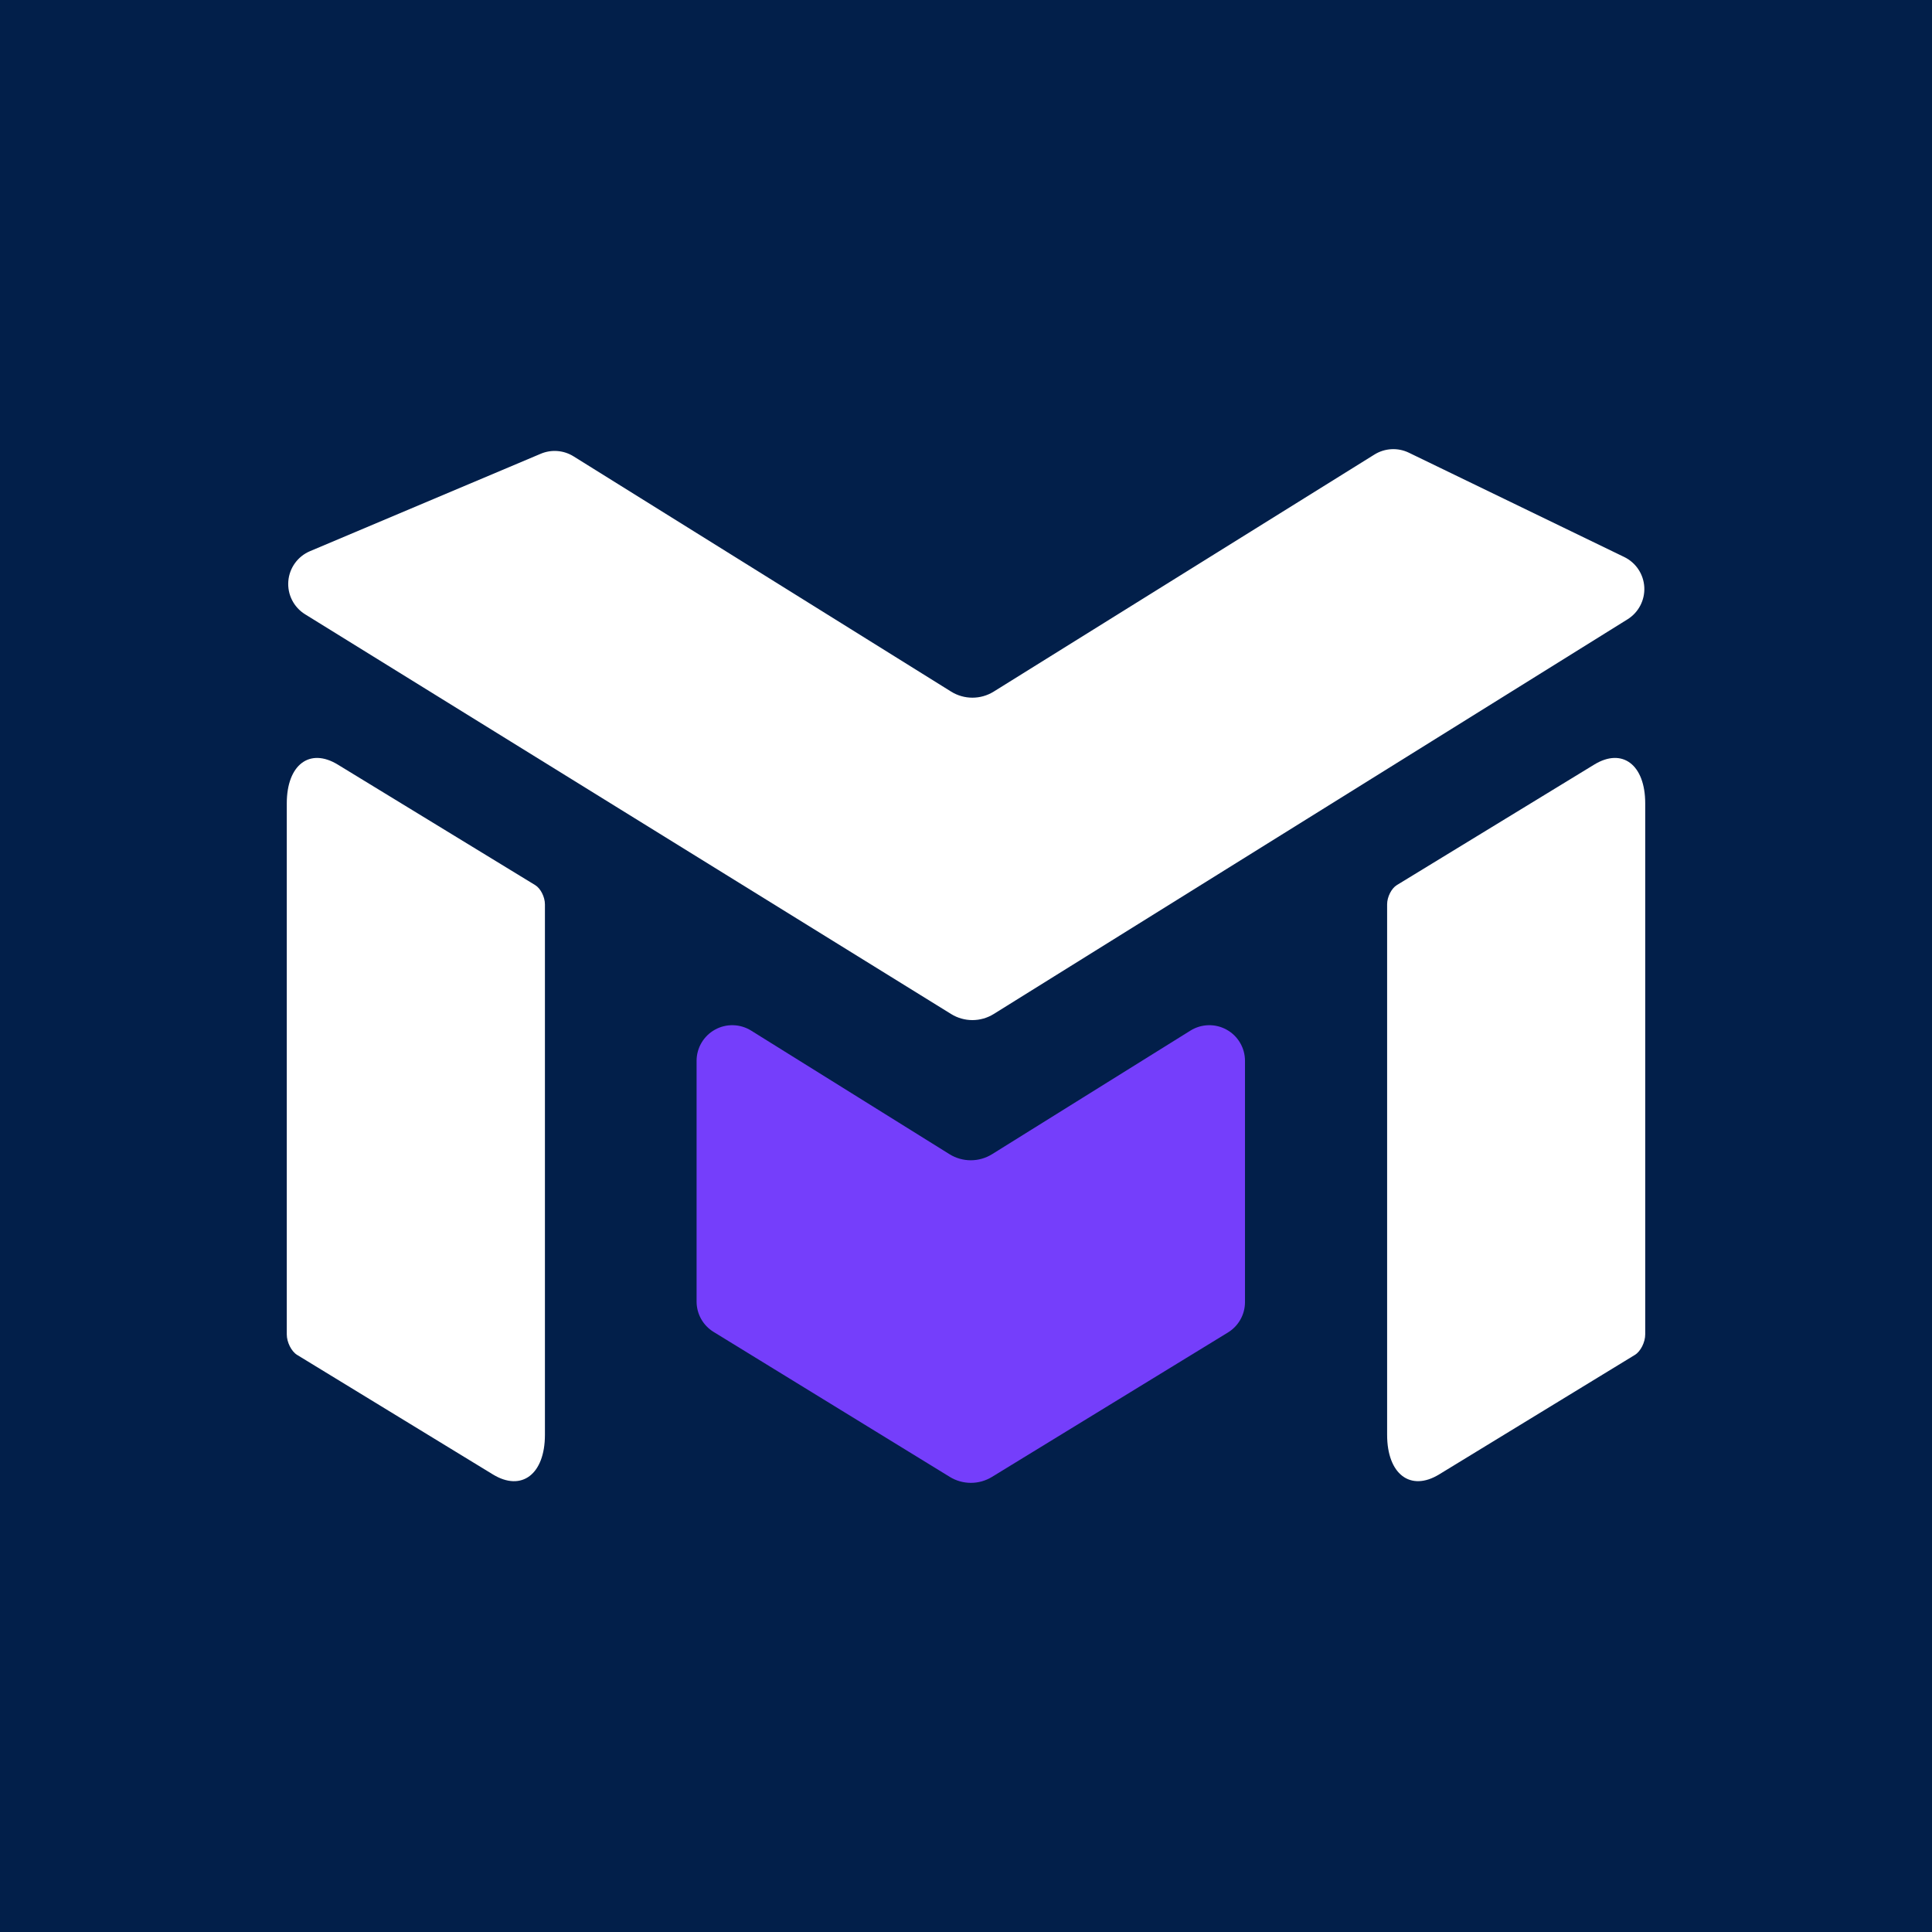 <svg width="1280" height="1280" viewBox="0 0 1280 1280" fill="none" xmlns="http://www.w3.org/2000/svg">
<rect width="1280" height="1280" fill="#021F4A"/>
<path fill-rule="evenodd" clip-rule="evenodd" d="M361.027 599.138V950.611C361.027 976.705 345.588 988.465 326.57 976.855L196.841 897.653C193.065 895.348 190 889.271 190 884.089V532.251C190 506.688 205.126 495.167 223.757 506.541L354.62 586.436C358.156 588.594 361.027 594.287 361.027 599.138Z" fill="white"/>
<path fill-rule="evenodd" clip-rule="evenodd" d="M919.004 599.118V950.6C919.004 976.691 934.441 988.448 953.455 976.839L1083.16 897.653C1086.94 895.347 1090 889.271 1090 884.092V532.243C1090 506.683 1074.88 495.165 1056.25 506.538L925.41 586.418C921.875 588.576 919.004 594.266 919.004 599.118Z" fill="white"/>
<path fill-rule="evenodd" clip-rule="evenodd" d="M824.839 862.67C824.839 870.884 820.568 878.508 813.555 882.799C781.834 902.213 691.946 957.229 657.186 978.504C648.62 983.747 637.83 983.74 629.27 978.486C594.493 957.141 504.481 901.893 472.767 882.427C465.77 878.132 461.506 870.516 461.506 862.313C461.506 831.227 461.506 752.324 461.506 702.826C461.506 694.248 466.163 686.346 473.671 682.183C481.179 678.021 490.356 678.255 497.642 682.795C537.93 707.897 601.09 747.253 629.047 764.672C637.692 770.06 648.653 770.06 657.298 764.672C685.255 747.253 748.416 707.897 788.703 682.795C795.99 678.255 805.168 678.021 812.673 682.183C820.183 686.346 824.839 694.248 824.839 702.826C824.839 752.408 824.839 831.516 824.839 862.67Z" fill="#753EFB"/>
<path fill-rule="evenodd" clip-rule="evenodd" d="M1076.1 369.033C1083.84 372.783 1088.93 380.441 1089.39 389.025C1089.84 397.61 1085.59 405.763 1078.29 410.31C981.727 470.441 721.742 632.338 658.366 671.804C649.747 677.171 638.827 677.187 630.193 671.844C566.257 632.284 302.361 468.999 202.134 406.984C194.622 402.336 190.333 393.89 191.016 385.09C191.699 376.289 197.239 368.604 205.378 365.169C253.639 344.795 329.751 312.663 358.282 300.62C365.364 297.63 373.461 298.269 379.985 302.335C422.312 328.708 581.592 427.956 630.122 458.194C638.764 463.58 649.721 463.582 658.365 458.199C707.007 427.913 866.986 328.301 910.607 301.141C917.499 296.851 926.111 296.395 933.413 299.933C961.131 313.356 1031.65 347.508 1076.1 369.033Z" fill="white"/>
</svg>
